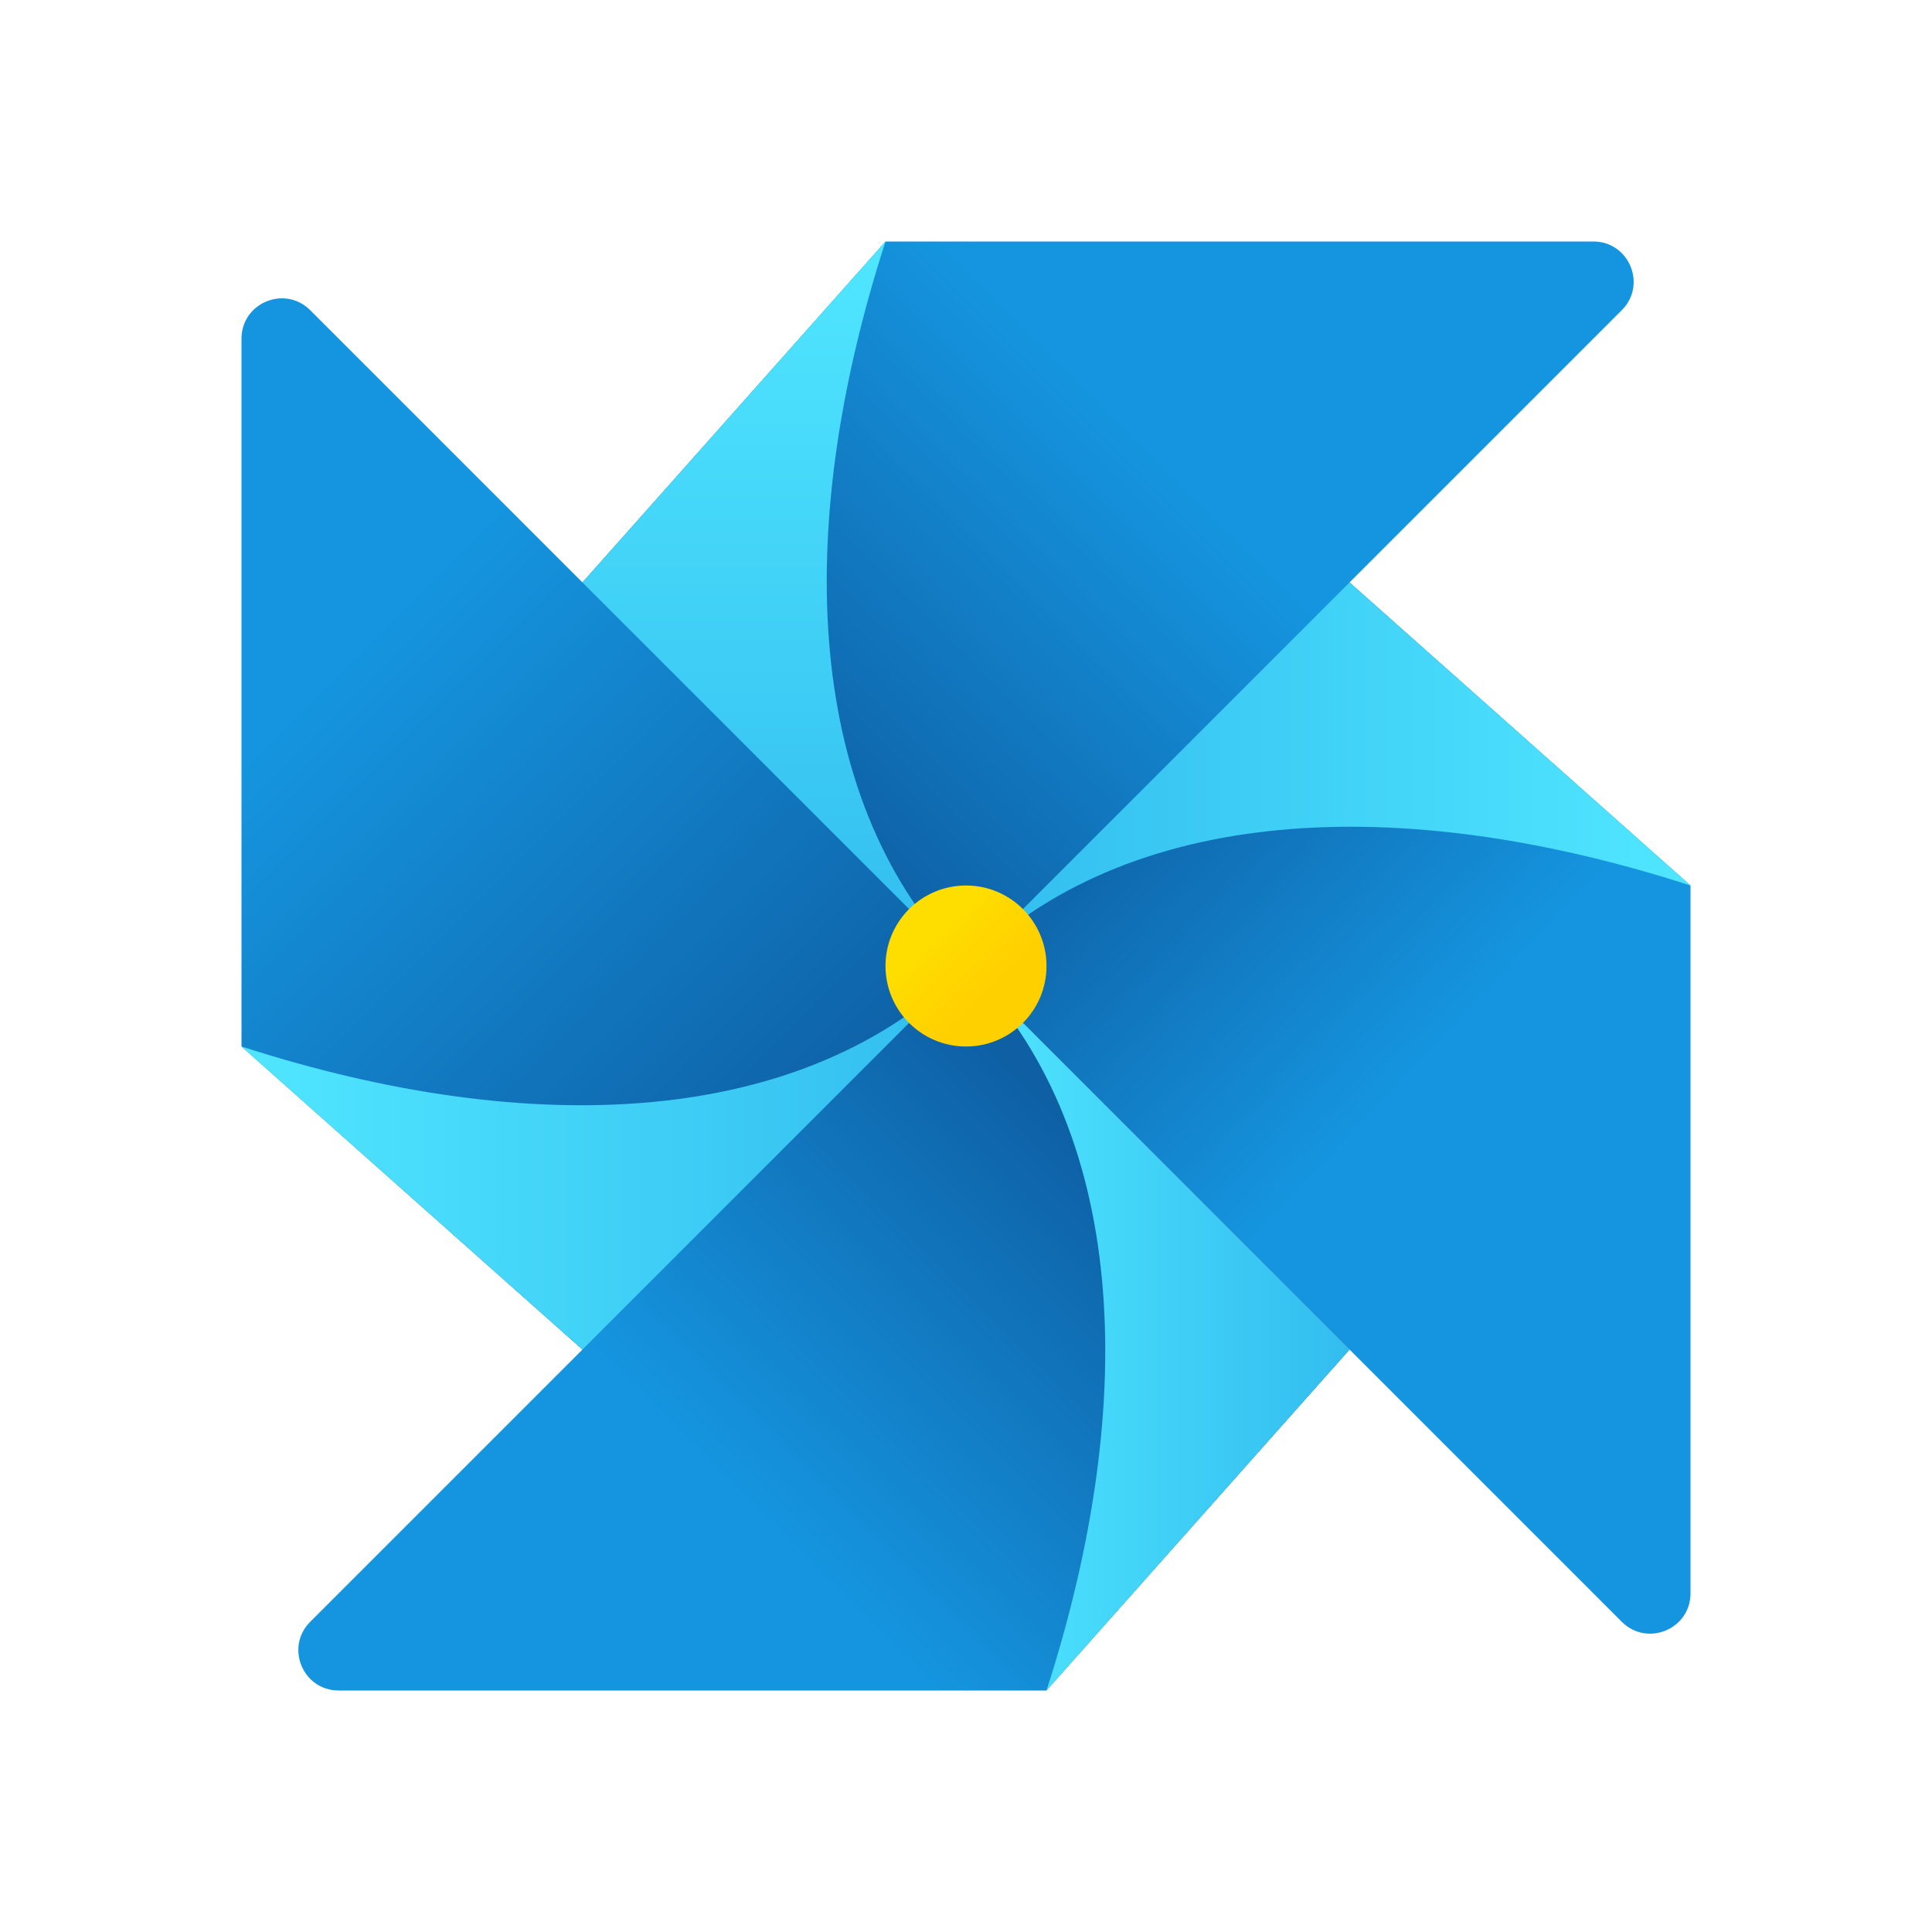 ﻿<?xml version="1.0" encoding="utf-8"?>
<svg xmlns="http://www.w3.org/2000/svg" viewBox="0 0 48 48" width="128" height="128">
  <linearGradient id="Z3u55as5xQT0Xm3pZ~tHna" x1="27.702" x2="35.722" y1="18.41" y2="26.008" gradientUnits="userSpaceOnUse">
    <stop offset="0" stop-color="#0e5fa4" />
    <stop offset="1" stop-color="#1595df" />
  </linearGradient>
  <path fill="url(#Z3u55as5xQT0Xm3pZ~tHna)" d="M24,6l18,16v17.586c0,0.891-1.077,1.337-1.707,0.707L24,24V6z" />
  <linearGradient id="Z3u55as5xQT0Xm3pZ~tHnb" x1="16.667" x2="22.667" y1="27" y2="27" gradientTransform="matrix(-3 0 0 -1 92 42)" gradientUnits="userSpaceOnUse">
    <stop offset="0" stop-color="#50e6ff" />
    <stop offset="1" stop-color="#32bdef" />
  </linearGradient>
  <path fill="url(#Z3u55as5xQT0Xm3pZ~tHnb)" d="M24,6l18,16c-7.249-2.341-14-2-18,2V6z" />
  <linearGradient id="Z3u55as5xQT0Xm3pZ~tHnc" x1="18.483" x2="27.736" y1="19.517" y2="10.264" gradientUnits="userSpaceOnUse">
    <stop offset="0" stop-color="#0e5fa4" />
    <stop offset="1" stop-color="#1595df" />
  </linearGradient>
  <path fill="url(#Z3u55as5xQT0Xm3pZ~tHnc)" d="M6,24L22,6h17.586c0.891,0,1.337,1.077,0.707,1.707L24,24H6z" />
  <linearGradient id="Z3u55as5xQT0Xm3pZ~tHnd" x1="3" x2="9" y1="24" y2="24" gradientTransform="matrix(0 3 -1 0 39 -3)" gradientUnits="userSpaceOnUse">
    <stop offset="0" stop-color="#50e6ff" />
    <stop offset="1" stop-color="#32bdef" />
  </linearGradient>
  <path fill="url(#Z3u55as5xQT0Xm3pZ~tHnd)" d="M6,24L22,6c-2.341,7.249-2,14,2,18H6z" />
  <linearGradient id="Z3u55as5xQT0Xm3pZ~tHne" x1="19.748" x2="7.491" y1="29.748" y2="17.491" gradientUnits="userSpaceOnUse">
    <stop offset="0" stop-color="#0e5fa4" />
    <stop offset="1" stop-color="#1595df" />
  </linearGradient>
  <path fill="url(#Z3u55as5xQT0Xm3pZ~tHne)" d="M24,42L6,26V8.414c0-0.891,1.077-1.337,1.707-0.707L24,24V42z" />
  <linearGradient id="Z3u55as5xQT0Xm3pZ~tHnf" x1="6" x2="12" y1="33" y2="33" gradientTransform="matrix(3 0 0 1 -12 0)" gradientUnits="userSpaceOnUse">
    <stop offset="0" stop-color="#50e6ff" />
    <stop offset="1" stop-color="#32bdef" />
  </linearGradient>
  <path fill="url(#Z3u55as5xQT0Xm3pZ~tHnf)" d="M24,42L6,26c7.249,2.341,14,2,18-2V42z" />
  <linearGradient id="Z3u55as5xQT0Xm3pZ~tHng" x1="28.457" x2="19.623" y1="29.543" y2="38.377" gradientUnits="userSpaceOnUse">
    <stop offset="0" stop-color="#0e5fa4" />
    <stop offset="1" stop-color="#1595df" />
  </linearGradient>
  <path fill="url(#Z3u55as5xQT0Xm3pZ~tHng)" d="M24,24L7.707,40.293C7.077,40.923,7.523,42,8.414,42H26l7.529-8.471L24,24z" />
  <linearGradient id="Z3u55as5xQT0Xm3pZ~tHnh" x1="24" x2="33.529" y1="33" y2="33" gradientUnits="userSpaceOnUse">
    <stop offset="0" stop-color="#50e6ff" />
    <stop offset="1" stop-color="#32bdef" />
  </linearGradient>
  <path fill="url(#Z3u55as5xQT0Xm3pZ~tHnh)" d="M33.529,33.529L24,24c4,4,4.341,10.751,2,18L33.529,33.529z" />
  <linearGradient id="Z3u55as5xQT0Xm3pZ~tHni" x1="24.517" x2="23.183" y1="24.517" y2="23.183" gradientUnits="userSpaceOnUse">
    <stop offset="0" stop-color="#ffd000" />
    <stop offset="1" stop-color="#fede00" />
  </linearGradient>
  <circle cx="24" cy="24" r="2" fill="url(#Z3u55as5xQT0Xm3pZ~tHni)" />
</svg>